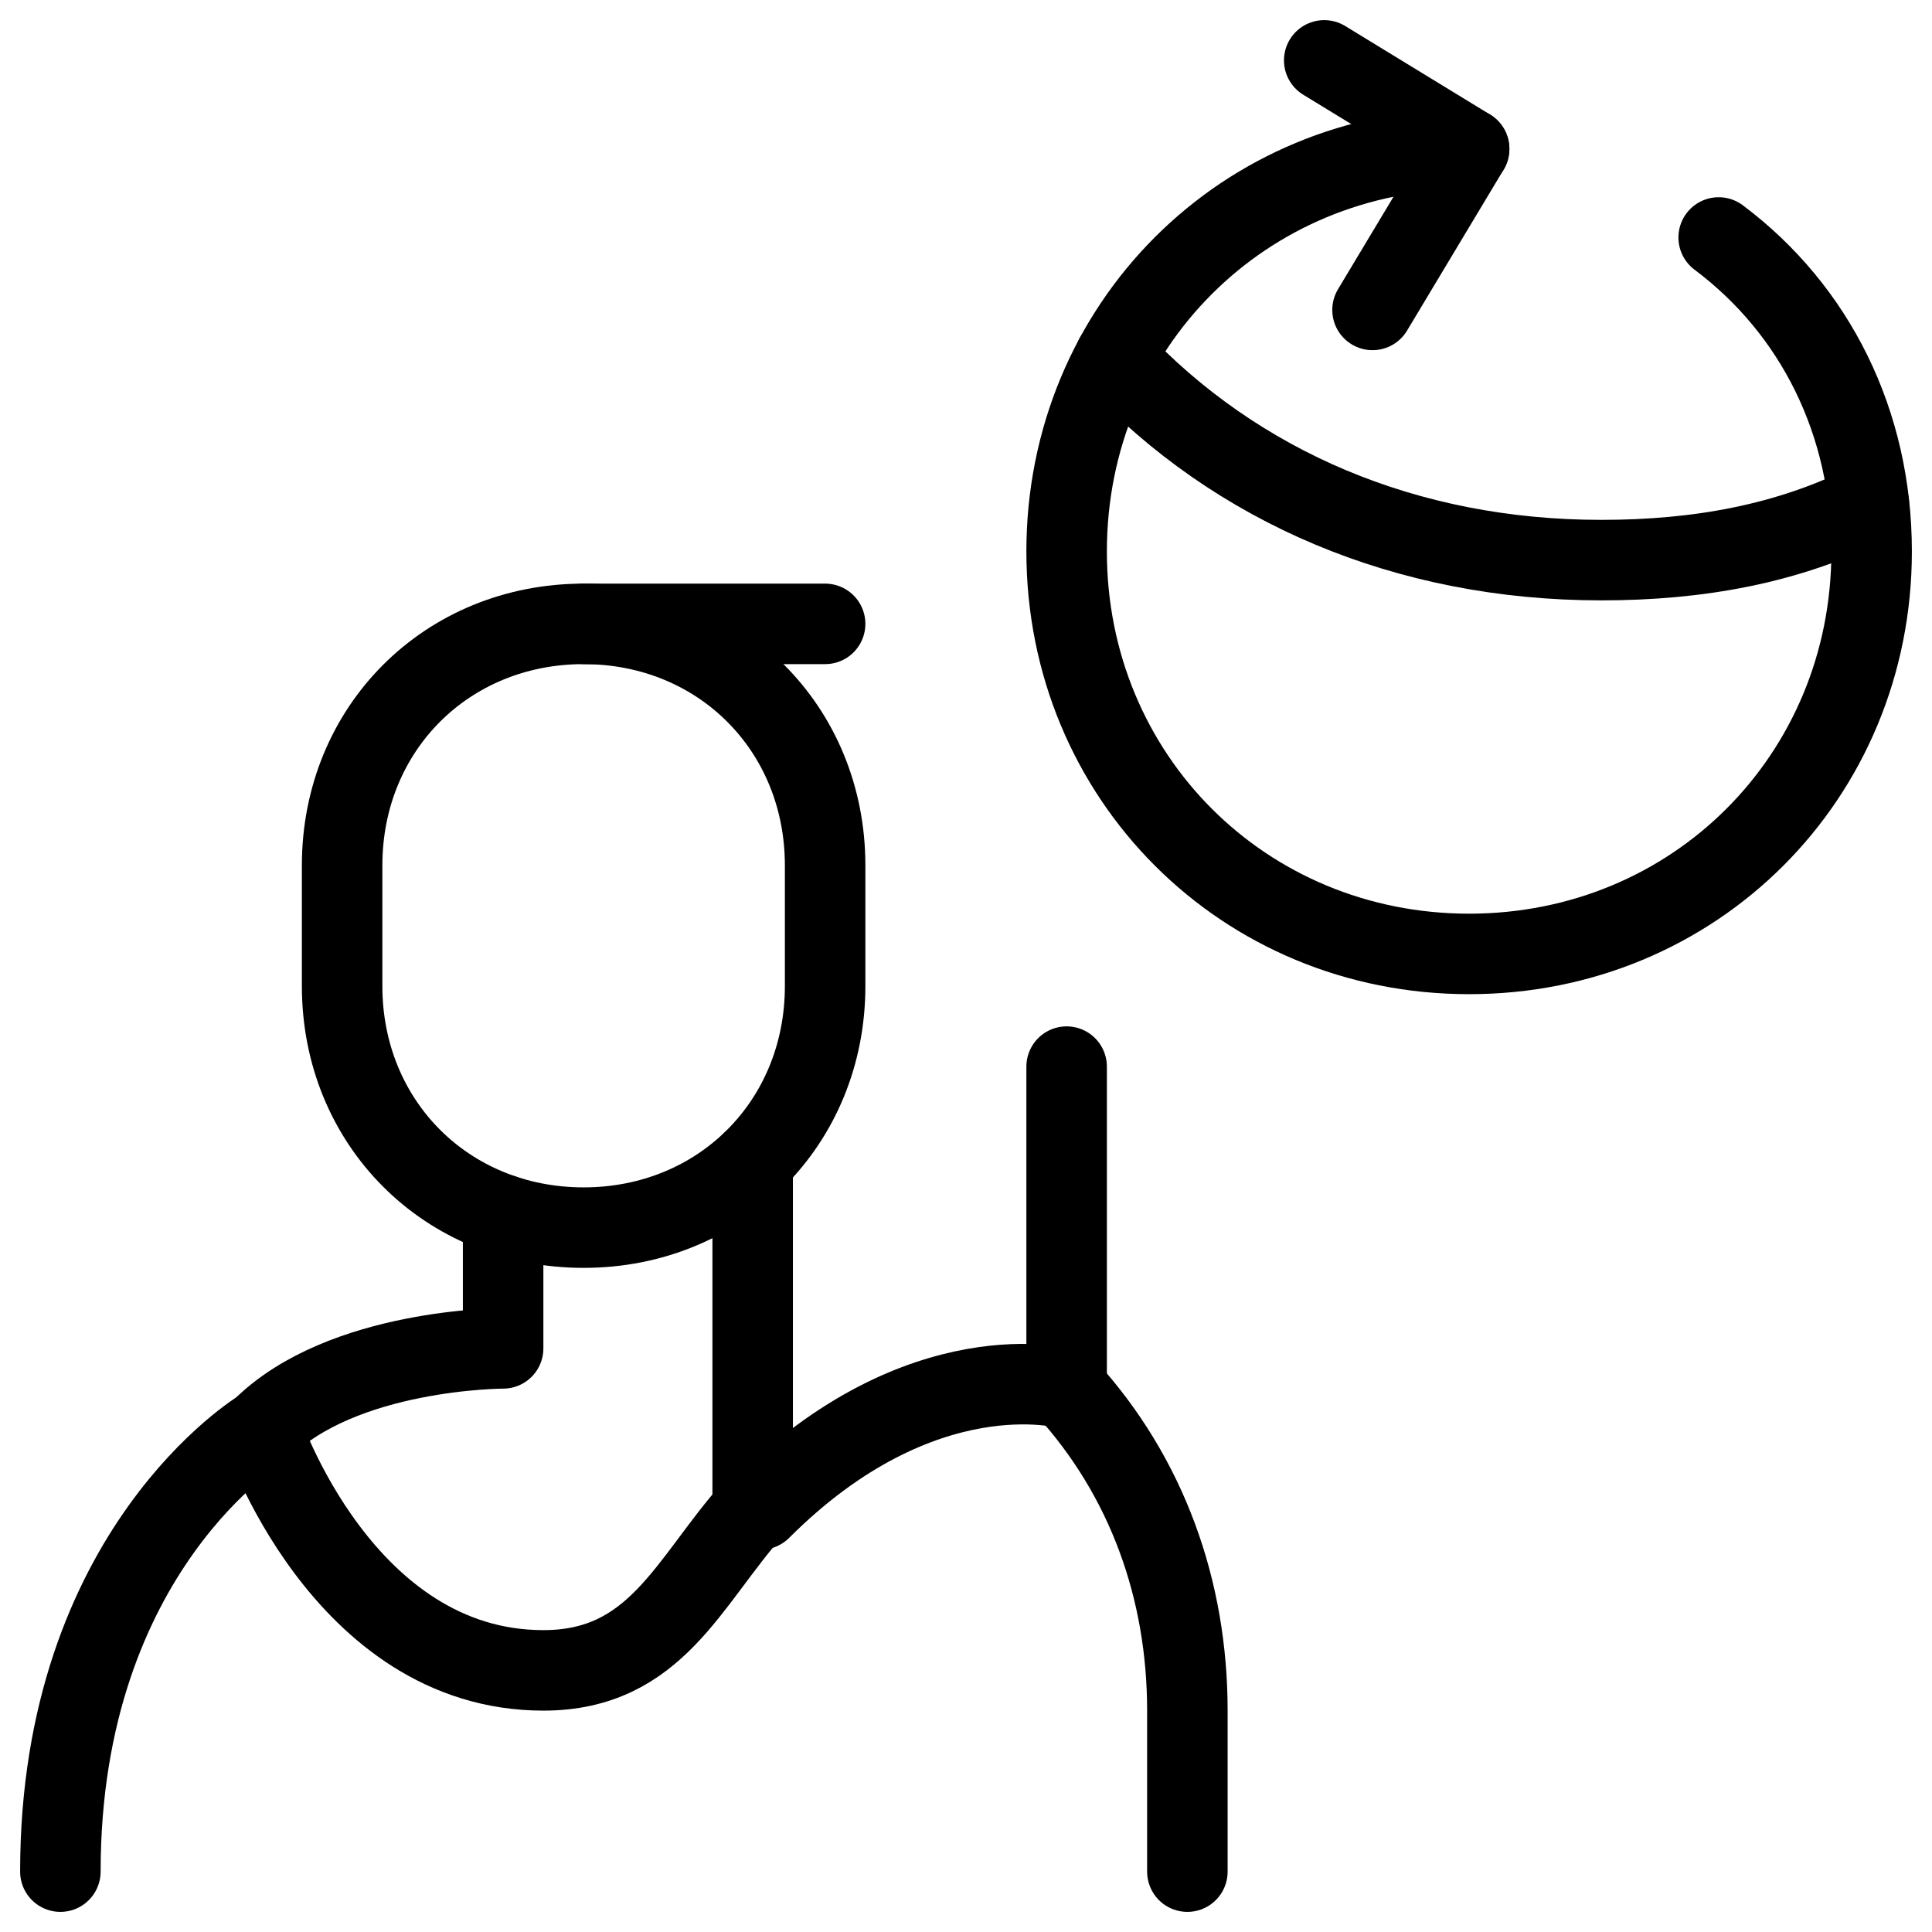 <svg xmlns="http://www.w3.org/2000/svg" fill="none" viewBox="0 0 24 24"><path stroke="#000000" stroke-linecap="round" stroke-linejoin="round" stroke-miterlimit="10" d="M13.85 4.441c1.51 1.611 3.625 2.517 6.042 2.517 1.208 0 2.316 -0.201 3.323 -0.705" stroke-width="1"></path><path stroke="#000000" stroke-linecap="round" stroke-linejoin="round" stroke-miterlimit="10" d="M21.35 2.95c1.2 0.9 1.9 2.3 1.9 3.9 0 2.8 -2.2 5 -5 5s-5 -2.2 -5 -5c0 -2.8 2.2 -5 5 -5" stroke-width="1"></path><path stroke="#000000" stroke-linecap="round" stroke-linejoin="round" stroke-miterlimit="10" d="m16.45 0.75 1.8 1.1 -1.2 2" stroke-width="1"></path><path stroke="#000000" stroke-linecap="round" stroke-linejoin="round" stroke-miterlimit="10" d="M10.25 12.25c0 1.7 -1.3 3 -3 3s-3 -1.3 -3 -3v-1.5c0 -1.7 1.3 -3 3 -3s3 1.3 3 3v1.5Z" stroke-width="1"></path><path stroke="#000000" stroke-linecap="round" stroke-linejoin="round" stroke-miterlimit="10" d="M6.25 15.09V16.75s-2 0 -3 1c0 0 1 3 3.5 3 1.4 0 1.8 -1.1 2.6 -2v-4.324" stroke-width="1"></path><path stroke="#000000" stroke-linecap="round" stroke-linejoin="round" stroke-miterlimit="10" d="M13.25 17.25c1 1.1 1.5 2.5 1.5 4v2" stroke-width="1"></path><path stroke="#000000" stroke-linecap="round" stroke-linejoin="round" stroke-miterlimit="10" d="M3.25 17.75s-2.5 1.5 -2.5 5.5" stroke-width="1"></path><path stroke="#000000" stroke-linecap="round" stroke-linejoin="round" stroke-miterlimit="10" d="M9.45 18.75c2 -2 3.8 -1.5 3.8 -1.5v-4m-6 -5.5h3" stroke-width="1"></path></svg>